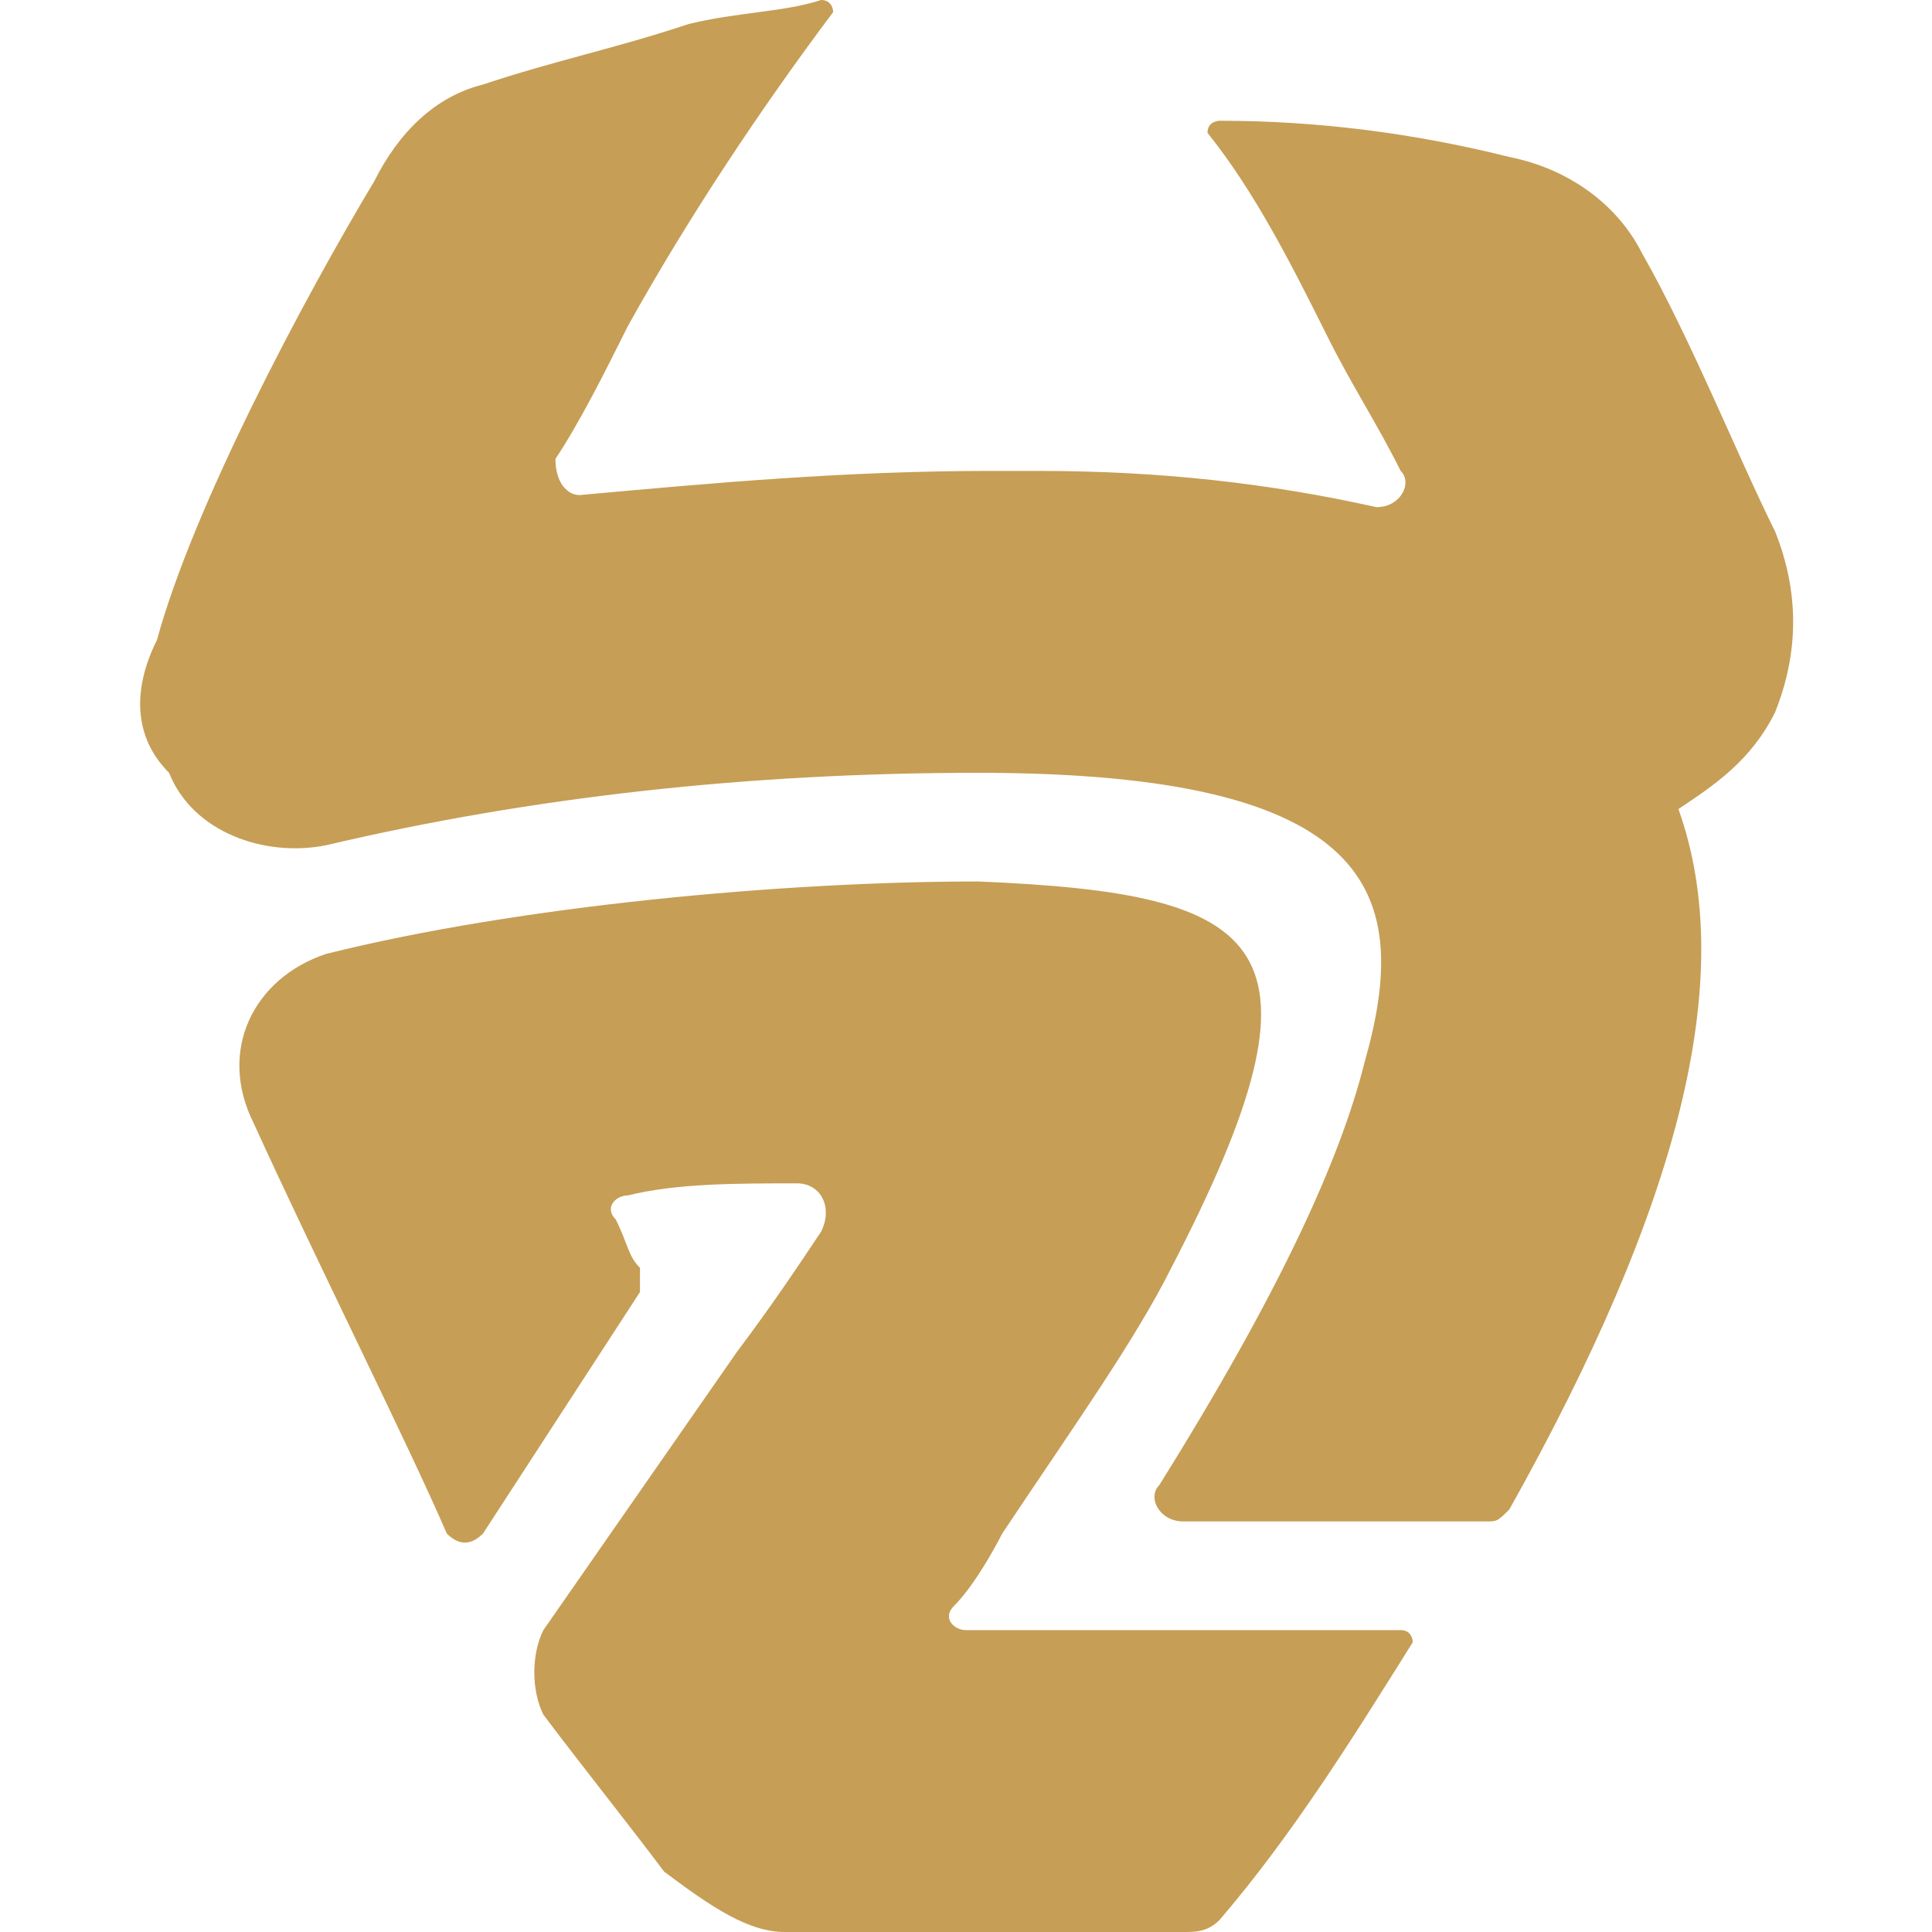 <?xml version="1.0" encoding="utf-8"?>
<!-- Generator: Adobe Illustrator 24.1.2, SVG Export Plug-In . SVG Version: 6.00 Build 0)  -->
<svg version="1.1" id="Layer_1" xmlns="http://www.w3.org/2000/svg" xmlns:xlink="http://www.w3.org/1999/xlink" x="0px" y="0px"
	 viewBox="0 0 16 16" style="enable-background:new 0 0 16 16;" xml:space="preserve">
<style type="text/css">
	.st0{fill:#C69E55;}
</style>
<g>
	<path class="st0" d="M8,13.5c-0.1,0-0.2-0.1-0.1-0.2c0.2-0.2,0.4-0.6,0.4-0.6c0.6-0.9,1.1-1.6,1.4-2.2c1.4-2.7,0.8-3.1-1.6-3.2
		c-1.6,0-3.8,0.2-5.4,0.6C2.1,8.1,1.8,8.7,2.1,9.3c0.5,1.1,1.3,2.7,1.6,3.4c0.1,0.1,0.2,0.1,0.3,0l1.3-2c0-0.1,0-0.1,0-0.2
		c-0.1-0.1-0.1-0.2-0.2-0.4c-0.1-0.1,0-0.2,0.1-0.2c0.4-0.1,0.9-0.1,1.4-0.1c0.2,0,0.3,0.2,0.2,0.4c-0.2,0.3-0.4,0.6-0.7,1l-1.6,2.3
		c-0.1,0.2-0.1,0.5,0,0.7c0.3,0.4,0.7,0.9,1,1.3C5.9,15.8,6.2,16,6.5,16h3.3c0.1,0,0.2,0,0.3-0.1c0.6-0.7,1.1-1.5,1.6-2.3
		c0,0,0-0.1-0.1-0.1H8z"/>
	<path class="st0" d="M14.7,4.4c-0.3-0.6-0.7-1.6-1.1-2.3c-0.2-0.4-0.6-0.7-1.1-0.8C11.7,1.1,10.9,1,10.1,1C10.1,1,10,1,10,1.1
		c0.4,0.5,0.7,1.1,1,1.7c0.2,0.4,0.4,0.7,0.6,1.1c0.1,0.1,0,0.3-0.2,0.3C10.5,4,9.6,3.9,8.6,3.9c-0.2,0-0.3,0-0.4,0
		C7,3.9,5.9,4,4.8,4.1C4.7,4.1,4.6,4,4.6,3.8C4.8,3.5,5,3.1,5.2,2.7c0.5-0.9,1.1-1.8,1.7-2.6c0,0,0-0.1-0.1-0.1
		C6.5,0.1,6.1,0.1,5.7,0.2C5.1,0.4,4.6,0.5,4,0.7C3.6,0.8,3.3,1.1,3.1,1.5C2.5,2.5,1.6,4.2,1.3,5.3C1.1,5.7,1.1,6.1,1.4,6.4
		C1.6,6.9,2.2,7.1,2.7,7c1.7-0.4,3.5-0.6,5.4-0.6c3.3,0,3.6,1,3.2,2.4c-0.2,0.8-0.7,1.9-1.7,3.5c-0.1,0.1,0,0.3,0.2,0.3h2.5
		c0.1,0,0.1,0,0.2-0.1c1.4-2.5,1.9-4.4,1.4-5.8c0.3-0.2,0.6-0.4,0.8-0.8C14.9,5.4,14.9,4.9,14.7,4.4z"/>
</g>
</svg>
